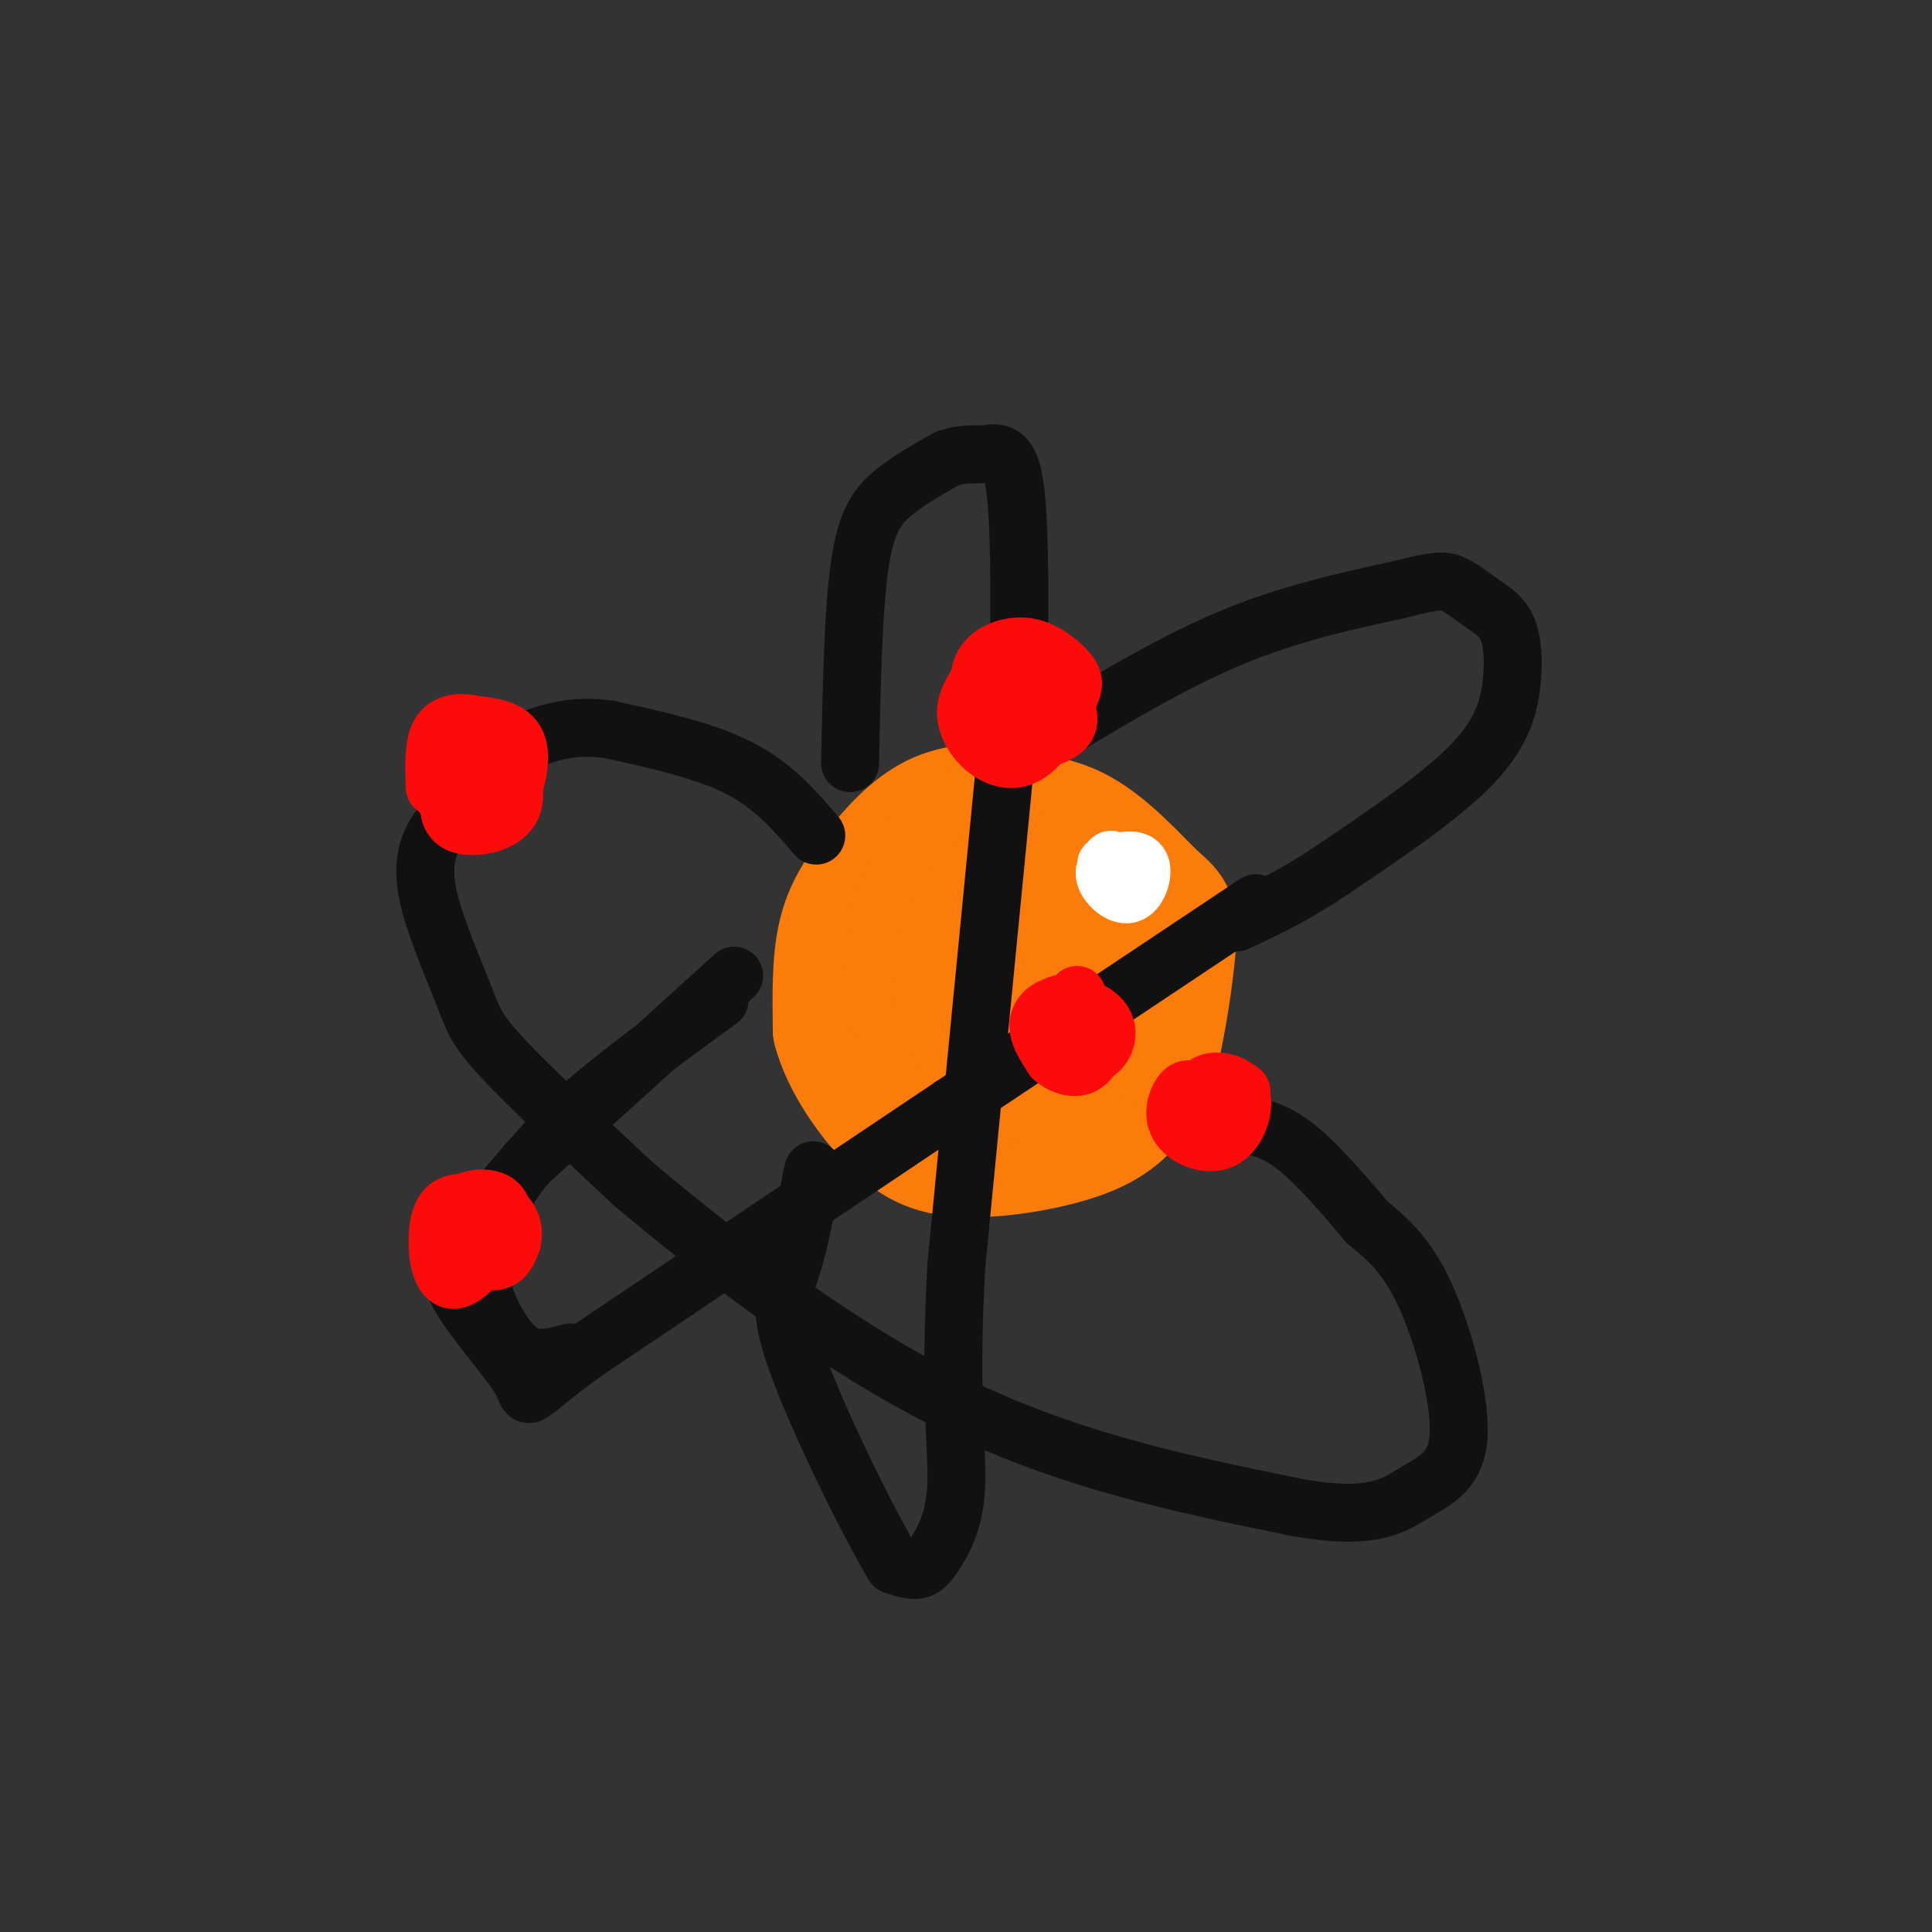 <svg viewBox='0 0 400 400' version='1.1' xmlns='http://www.w3.org/2000/svg' xmlns:xlink='http://www.w3.org/1999/xlink'><rect x="0" y="0" width="400" height="400" fill="#333333" stroke="none"/><g fill='none' stroke='rgb(251,123,11)' stroke-width='28' stroke-linecap='round' stroke-linejoin='round'><path d='M209,168c-5.185,-0.125 -10.369,-0.250 -15,2c-4.631,2.250 -8.708,6.875 -12,11c-3.292,4.125 -5.798,7.750 -7,13c-1.202,5.250 -1.101,12.125 -1,19'/><path d='M174,213c1.773,6.556 6.704,13.447 11,18c4.296,4.553 7.956,6.767 15,7c7.044,0.233 17.474,-1.514 24,-4c6.526,-2.486 9.150,-5.710 11,-9c1.850,-3.290 2.925,-6.645 4,-10'/><path d='M239,215c1.359,-6.015 2.757,-16.054 3,-21c0.243,-4.946 -0.667,-4.801 -4,-8c-3.333,-3.199 -9.088,-9.742 -15,-13c-5.912,-3.258 -11.980,-3.232 -17,-2c-5.020,1.232 -8.992,3.670 -12,9c-3.008,5.330 -5.054,13.552 -5,21c0.054,7.448 2.207,14.121 5,18c2.793,3.879 6.227,4.966 9,5c2.773,0.034 4.887,-0.983 7,-2'/><path d='M210,222c2.962,-2.136 6.866,-6.475 8,-12c1.134,-5.525 -0.502,-12.235 -3,-17c-2.498,-4.765 -5.859,-7.587 -9,-6c-3.141,1.587 -6.064,7.581 -7,13c-0.936,5.419 0.115,10.262 3,13c2.885,2.738 7.605,3.370 10,4c2.395,0.630 2.466,1.258 5,-2c2.534,-3.258 7.533,-10.401 8,-17c0.467,-6.599 -3.596,-12.656 -7,-15c-3.404,-2.344 -6.147,-0.977 -9,1c-2.853,1.977 -5.815,4.565 -7,9c-1.185,4.435 -0.592,10.718 0,17'/><path d='M202,210c0.000,2.833 0.000,1.417 0,0'/></g>
<g fill='none' stroke='rgb(255,255,255)' stroke-width='12' stroke-linecap='round' stroke-linejoin='round'><path d='M230,178c-0.887,1.173 -1.774,2.345 -1,4c0.774,1.655 3.208,3.792 5,3c1.792,-0.792 2.940,-4.512 2,-6c-0.940,-1.488 -3.970,-0.744 -7,0'/></g>
<g fill='none' stroke='rgb(17,17,17)' stroke-width='12' stroke-linecap='round' stroke-linejoin='round'><path d='M169,173c-4.417,-5.167 -8.833,-10.333 -16,-14c-7.167,-3.667 -17.083,-5.833 -27,-8'/><path d='M126,151c-7.167,-1.000 -11.583,0.500 -16,2'/><path d='M93,169c-1.499,1.691 -2.998,3.381 -4,6c-1.002,2.619 -1.506,6.166 0,12c1.506,5.834 5.021,13.955 7,19c1.979,5.045 2.423,7.013 8,13c5.577,5.987 16.289,15.994 27,26'/><path d='M131,245c15.444,13.067 40.556,32.733 65,45c24.444,12.267 48.222,17.133 72,22'/><path d='M268,312c16.182,3.037 20.636,-0.372 25,-3c4.364,-2.628 8.636,-4.477 9,-12c0.364,-7.523 -3.182,-20.721 -7,-29c-3.818,-8.279 -7.909,-11.640 -12,-15'/><path d='M283,253c-4.533,-5.444 -9.867,-11.556 -14,-15c-4.133,-3.444 -7.067,-4.222 -10,-5'/><path d='M218,152c12.500,-7.500 25.000,-15.000 37,-20c12.000,-5.000 23.500,-7.500 35,-10'/><path d='M290,122c7.616,-1.968 9.157,-1.889 11,-1c1.843,0.889 3.988,2.589 6,4c2.012,1.411 3.890,2.533 5,5c1.110,2.467 1.453,6.280 1,11c-0.453,4.720 -1.701,10.349 -8,17c-6.299,6.651 -17.650,14.326 -29,22'/><path d='M276,180c-8.167,5.500 -14.083,8.250 -20,11'/><path d='M260,187c0.000,0.000 -63.000,42.000 -63,42'/><path d='M197,229c-23.167,15.500 -49.583,33.250 -76,51'/><path d='M121,280c-13.927,10.187 -10.743,10.153 -13,6c-2.257,-4.153 -9.954,-12.426 -13,-18c-3.046,-5.574 -1.442,-8.450 3,-14c4.442,-5.550 11.721,-13.775 19,-22'/><path d='M117,232c8.500,-7.833 20.250,-16.417 32,-25'/><path d='M152,202c0.000,0.000 -43.000,39.000 -43,39'/><path d='M109,241c-8.733,10.911 -9.067,18.689 -9,23c0.067,4.311 0.533,5.156 1,6'/><path d='M101,270c1.267,3.156 3.933,8.044 7,10c3.067,1.956 6.533,0.978 10,0'/><path d='M176,158c0.311,-15.800 0.622,-31.600 2,-41c1.378,-9.400 3.822,-12.400 7,-15c3.178,-2.600 7.089,-4.800 11,-7'/><path d='M196,95c3.167,-1.226 5.583,-0.792 8,-1c2.417,-0.208 4.833,-1.060 6,6c1.167,7.060 1.083,22.030 1,37'/><path d='M209,149c0.000,0.000 -11.000,113.000 -11,113'/><path d='M198,262c-1.507,26.892 0.225,37.620 0,45c-0.225,7.380 -2.407,11.410 -4,14c-1.593,2.590 -2.598,3.740 -4,4c-1.402,0.260 -3.201,-0.370 -5,-1'/><path d='M185,324c-5.190,-8.679 -15.667,-29.875 -20,-42c-4.333,-12.125 -2.524,-15.179 -1,-20c1.524,-4.821 2.762,-11.411 4,-18'/><path d='M168,244c0.667,-3.000 0.333,-1.500 0,0'/></g>
<g fill='none' stroke='rgb(253,10,10)' stroke-width='12' stroke-linecap='round' stroke-linejoin='round'><path d='M98,152c-2.461,1.847 -4.922,3.694 -6,6c-1.078,2.306 -0.774,5.071 1,7c1.774,1.929 5.017,3.022 8,2c2.983,-1.022 5.707,-4.161 6,-7c0.293,-2.839 -1.844,-5.380 -4,-7c-2.156,-1.620 -4.330,-2.320 -6,0c-1.670,2.320 -2.835,7.660 -4,13'/><path d='M93,166c-0.279,3.219 1.022,4.768 4,5c2.978,0.232 7.631,-0.851 9,-4c1.369,-3.149 -0.546,-8.364 -3,-11c-2.454,-2.636 -5.446,-2.691 -8,-1c-2.554,1.691 -4.671,5.130 -4,8c0.671,2.870 4.128,5.171 7,6c2.872,0.829 5.158,0.185 7,-3c1.842,-3.185 3.241,-8.910 2,-12c-1.241,-3.090 -5.120,-3.545 -9,-4'/><path d='M98,150c-2.911,-0.667 -5.689,-0.333 -7,2c-1.311,2.333 -1.156,6.667 -1,11'/><path d='M202,142c-1.087,1.853 -2.174,3.706 -2,6c0.174,2.294 1.608,5.029 4,7c2.392,1.971 5.740,3.177 9,1c3.260,-2.177 6.432,-7.738 8,-11c1.568,-3.262 1.534,-4.225 0,-6c-1.534,-1.775 -4.567,-4.363 -8,-5c-3.433,-0.637 -7.267,0.675 -9,3c-1.733,2.325 -1.367,5.662 -1,9'/><path d='M203,146c0.705,3.029 2.966,6.100 7,7c4.034,0.900 9.841,-0.371 11,-3c1.159,-2.629 -2.328,-6.616 -5,-9c-2.672,-2.384 -4.528,-3.164 -7,-2c-2.472,1.164 -5.559,4.271 -5,7c0.559,2.729 4.766,5.081 7,3c2.234,-2.081 2.495,-8.595 1,-10c-1.495,-1.405 -4.748,2.297 -8,6'/><path d='M204,145c-1.500,1.500 -1.250,2.250 -1,3'/><path d='M223,206c-2.934,3.331 -5.869,6.662 -6,9c-0.131,2.338 2.540,3.683 5,4c2.460,0.317 4.709,-0.396 6,-2c1.291,-1.604 1.624,-4.100 0,-6c-1.624,-1.900 -5.207,-3.204 -8,-3c-2.793,0.204 -4.798,1.915 -5,4c-0.202,2.085 1.399,4.542 3,7'/><path d='M218,219c1.887,1.788 5.104,2.758 7,1c1.896,-1.758 2.472,-6.242 1,-9c-1.472,-2.758 -4.992,-3.788 -7,-3c-2.008,0.788 -2.504,3.394 -3,6'/><path d='M97,249c-2.517,-0.025 -5.034,-0.051 -6,4c-0.966,4.051 -0.380,12.177 3,12c3.380,-0.177 9.552,-8.657 10,-13c0.448,-4.343 -4.830,-4.548 -8,-3c-3.170,1.548 -4.231,4.848 -4,7c0.231,2.152 1.755,3.156 4,4c2.245,0.844 5.213,1.527 7,1c1.787,-0.527 2.394,-2.263 3,-4'/><path d='M106,257c0.476,-1.810 0.167,-4.333 -2,-6c-2.167,-1.667 -6.190,-2.476 -8,-1c-1.810,1.476 -1.405,5.238 -1,9'/><path d='M248,227c-0.926,-1.059 -1.852,-2.118 -3,-1c-1.148,1.118 -2.519,4.412 -1,7c1.519,2.588 5.928,4.470 9,3c3.072,-1.470 4.808,-6.293 4,-9c-0.808,-2.707 -4.161,-3.297 -6,-3c-1.839,0.297 -2.163,1.482 -3,3c-0.837,1.518 -2.187,3.370 -1,5c1.187,1.630 4.911,3.037 7,2c2.089,-1.037 2.545,-4.519 3,-8'/><path d='M257,226c-0.667,-1.167 -3.833,-0.083 -7,1'/></g>
</svg>